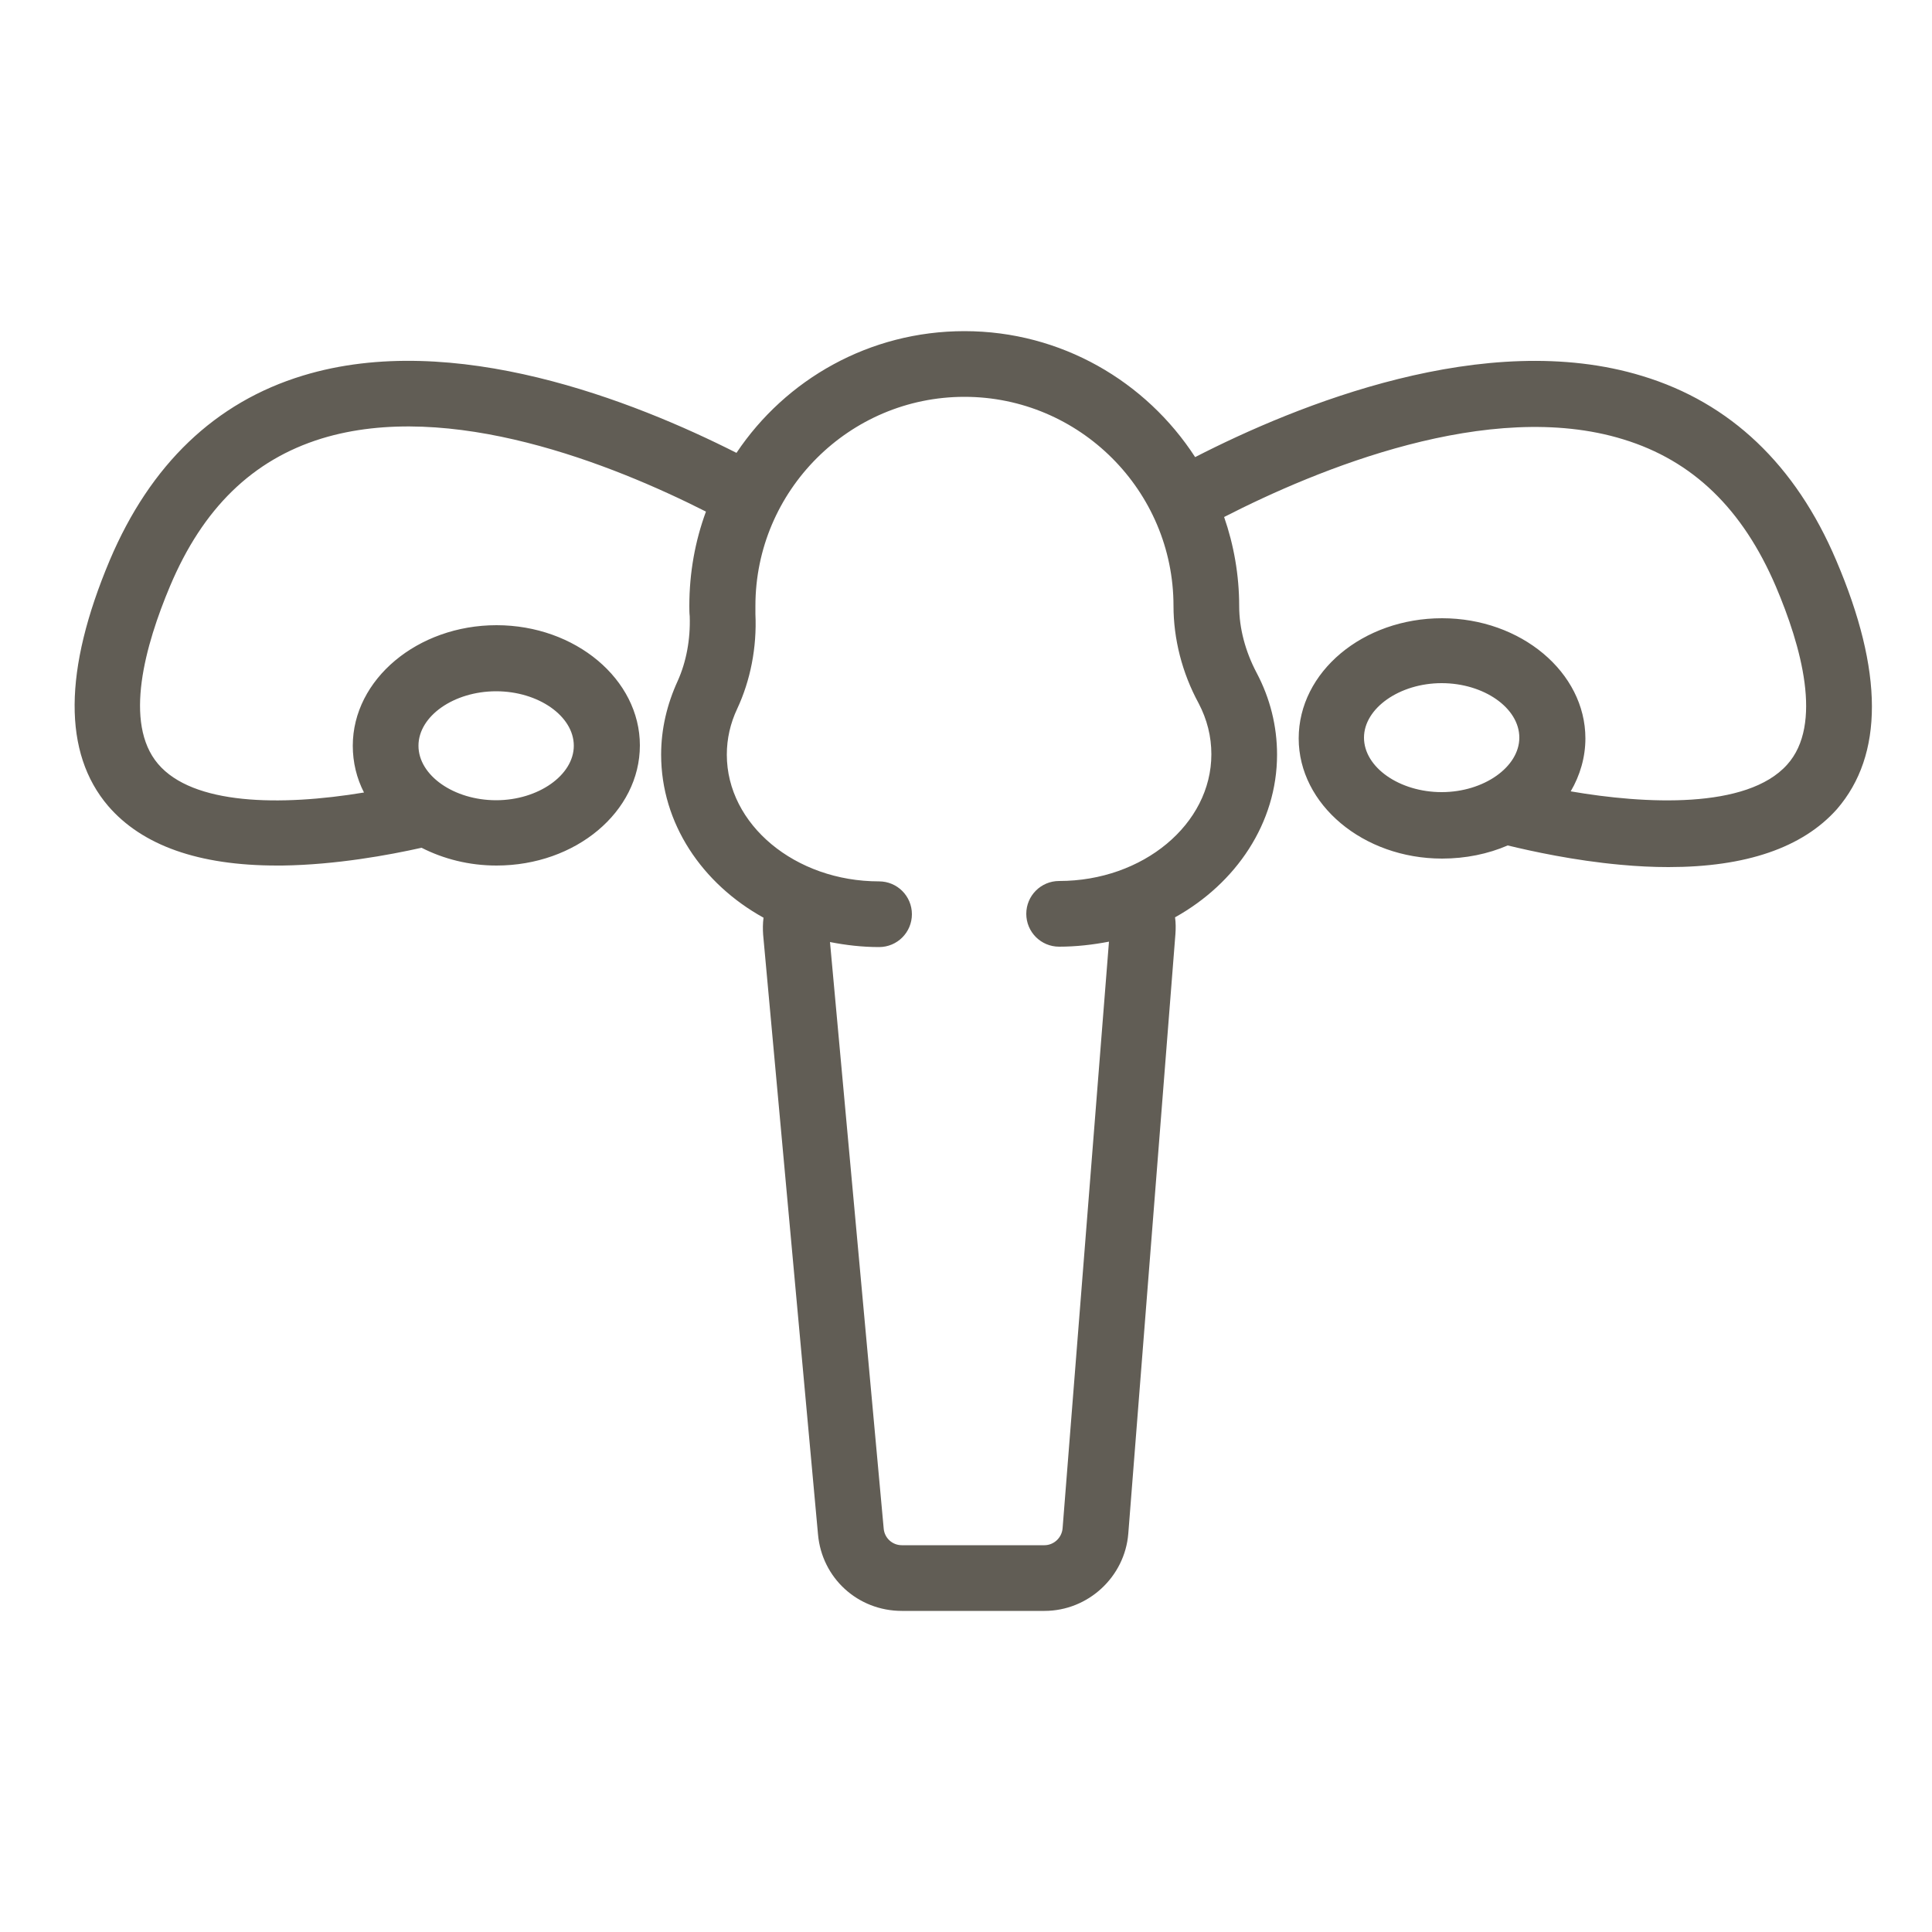 <?xml version="1.0" encoding="utf-8"?>
<!-- Generator: Adobe Illustrator 25.0.1, SVG Export Plug-In . SVG Version: 6.00 Build 0)  -->
<svg version="1.1" id="Capa_1" xmlns="http://www.w3.org/2000/svg" xmlns:xlink="http://www.w3.org/1999/xlink" x="0px" y="0px"
	 viewBox="0 0 500 500" style="enable-background:new 0 0 500 500;" xml:space="preserve">
<style type="text/css">
	.st0{fill:#615D55;}
</style>
<path class="st0" d="M475.2,145c-10.5-24.7-27.4-40.8-50.2-47.7c-40.5-12.4-89.4,7.5-115.7,21c-12.7-19.6-34.7-32.6-59.7-32.6
	c-24.6,0-46.3,12.5-59,31.5c-26.5-13.4-73.2-31.9-112.2-20c-22.7,6.9-39.5,23-50,47.8c-12,28.5-12.1,49.9-0.4,63.6
	c8.8,10.2,23.4,15.4,43.7,15.4c0.5,0,0.9,0,1.4,0c13.9-0.2,27.5-2.7,36-4.6c5.7,2.9,12.3,4.6,19.4,4.6c20.5,0,37.1-13.9,37.1-31.1
	c0-17.1-16.7-31.1-37.1-31.1S91.3,175.8,91.3,193c0,4.3,1,8.4,2.9,12.1c-21.8,3.6-44.3,3.2-53.3-7.4c-9-10.6-3.3-30.8,3.1-46
	c8.5-20.2,21.4-32.7,39.2-38.2c33.2-10.2,75.4,6.7,99.5,18.9c-2.8,7.6-4.3,15.8-4.3,24.4c0,0.9,0,1.8,0.1,2.7
	c0.2,6-0.9,11.8-3.1,16.7c-2.8,6.1-4.3,12.5-4.3,19.1c0,17.8,10.6,33.4,26.5,42.2c-0.2,1.5-0.2,3-0.1,4.4l14.2,155.2
	c1,11.3,10.3,19.8,21.7,19.8h36.9c11.3,0,20.8-8.8,21.7-20l12.2-155.2c0.1-1.4,0.1-2.9-0.1-4.3c15.8-8.8,26.4-24.4,26.4-42.1
	c0-7.4-1.8-14.6-5.3-21.2c-2.9-5.5-4.5-11.5-4.5-17.2c0-8.1-1.4-15.9-3.9-23.1c24-12.3,68.6-30.8,103.3-20.1
	c18,5.5,30.9,18,39.5,38.1c6.5,15.3,12.3,35.7,2.9,46.1c-10.4,11.6-36.9,10.2-56,6.9c2.4-4.1,3.8-8.8,3.8-13.7
	c0-17.1-16.7-31.1-37.1-31.1c-20.5,0-37.1,13.9-37.1,31.1c0,17.1,16.7,31.1,37.1,31.1c6.1,0,11.9-1.2,17-3.4
	c6.2,1.5,17.1,3.9,29.2,5c4.3,0.4,8.4,0.6,12.4,0.6c20,0,34.7-5,43.6-15C487.5,195.4,487.5,173.8,475.2,145z M128.4,178.9
	c10.9,0,20.1,6.4,20.1,14.1c0,7.6-9.2,14.1-20.1,14.1s-20.1-6.4-20.1-14.1C108.3,185.3,117.5,178.9,128.4,178.9z M274.1,228
	c-4.7,0-8.5,3.8-8.5,8.5s3.8,8.5,8.5,8.5c4.4,0,8.7-0.5,12.9-1.3l-12,151.8c-0.2,2.5-2.3,4.4-4.7,4.4h-36.9c-2.5,0-4.5-1.9-4.7-4.3
	l-13.9-151.8c4.1,0.8,8.3,1.3,12.7,1.3c4.7,0,8.5-3.8,8.5-8.5s-3.8-8.5-8.5-8.5c-21.7,0-39.4-14.7-39.4-32.8c0-4.1,0.9-8.1,2.7-11.9
	c3.4-7.3,5.1-15.8,4.7-24.5c0-0.7,0-1.4,0-2.1c0-29.8,24.3-54.1,54.1-54.1c29.8,0,54.1,24.3,54.1,54.1c0,8.5,2.2,17.3,6.5,25.2
	c2.2,4.2,3.3,8.6,3.3,13.2C313.5,213.3,295.8,228,274.1,228z M353,190.9c0-7.6,9.2-14.1,20.1-14.1s20.1,6.4,20.1,14.1
	c0,7.6-9.2,14.1-20.1,14.1S353,198.6,353,190.9z"/>
</svg>
